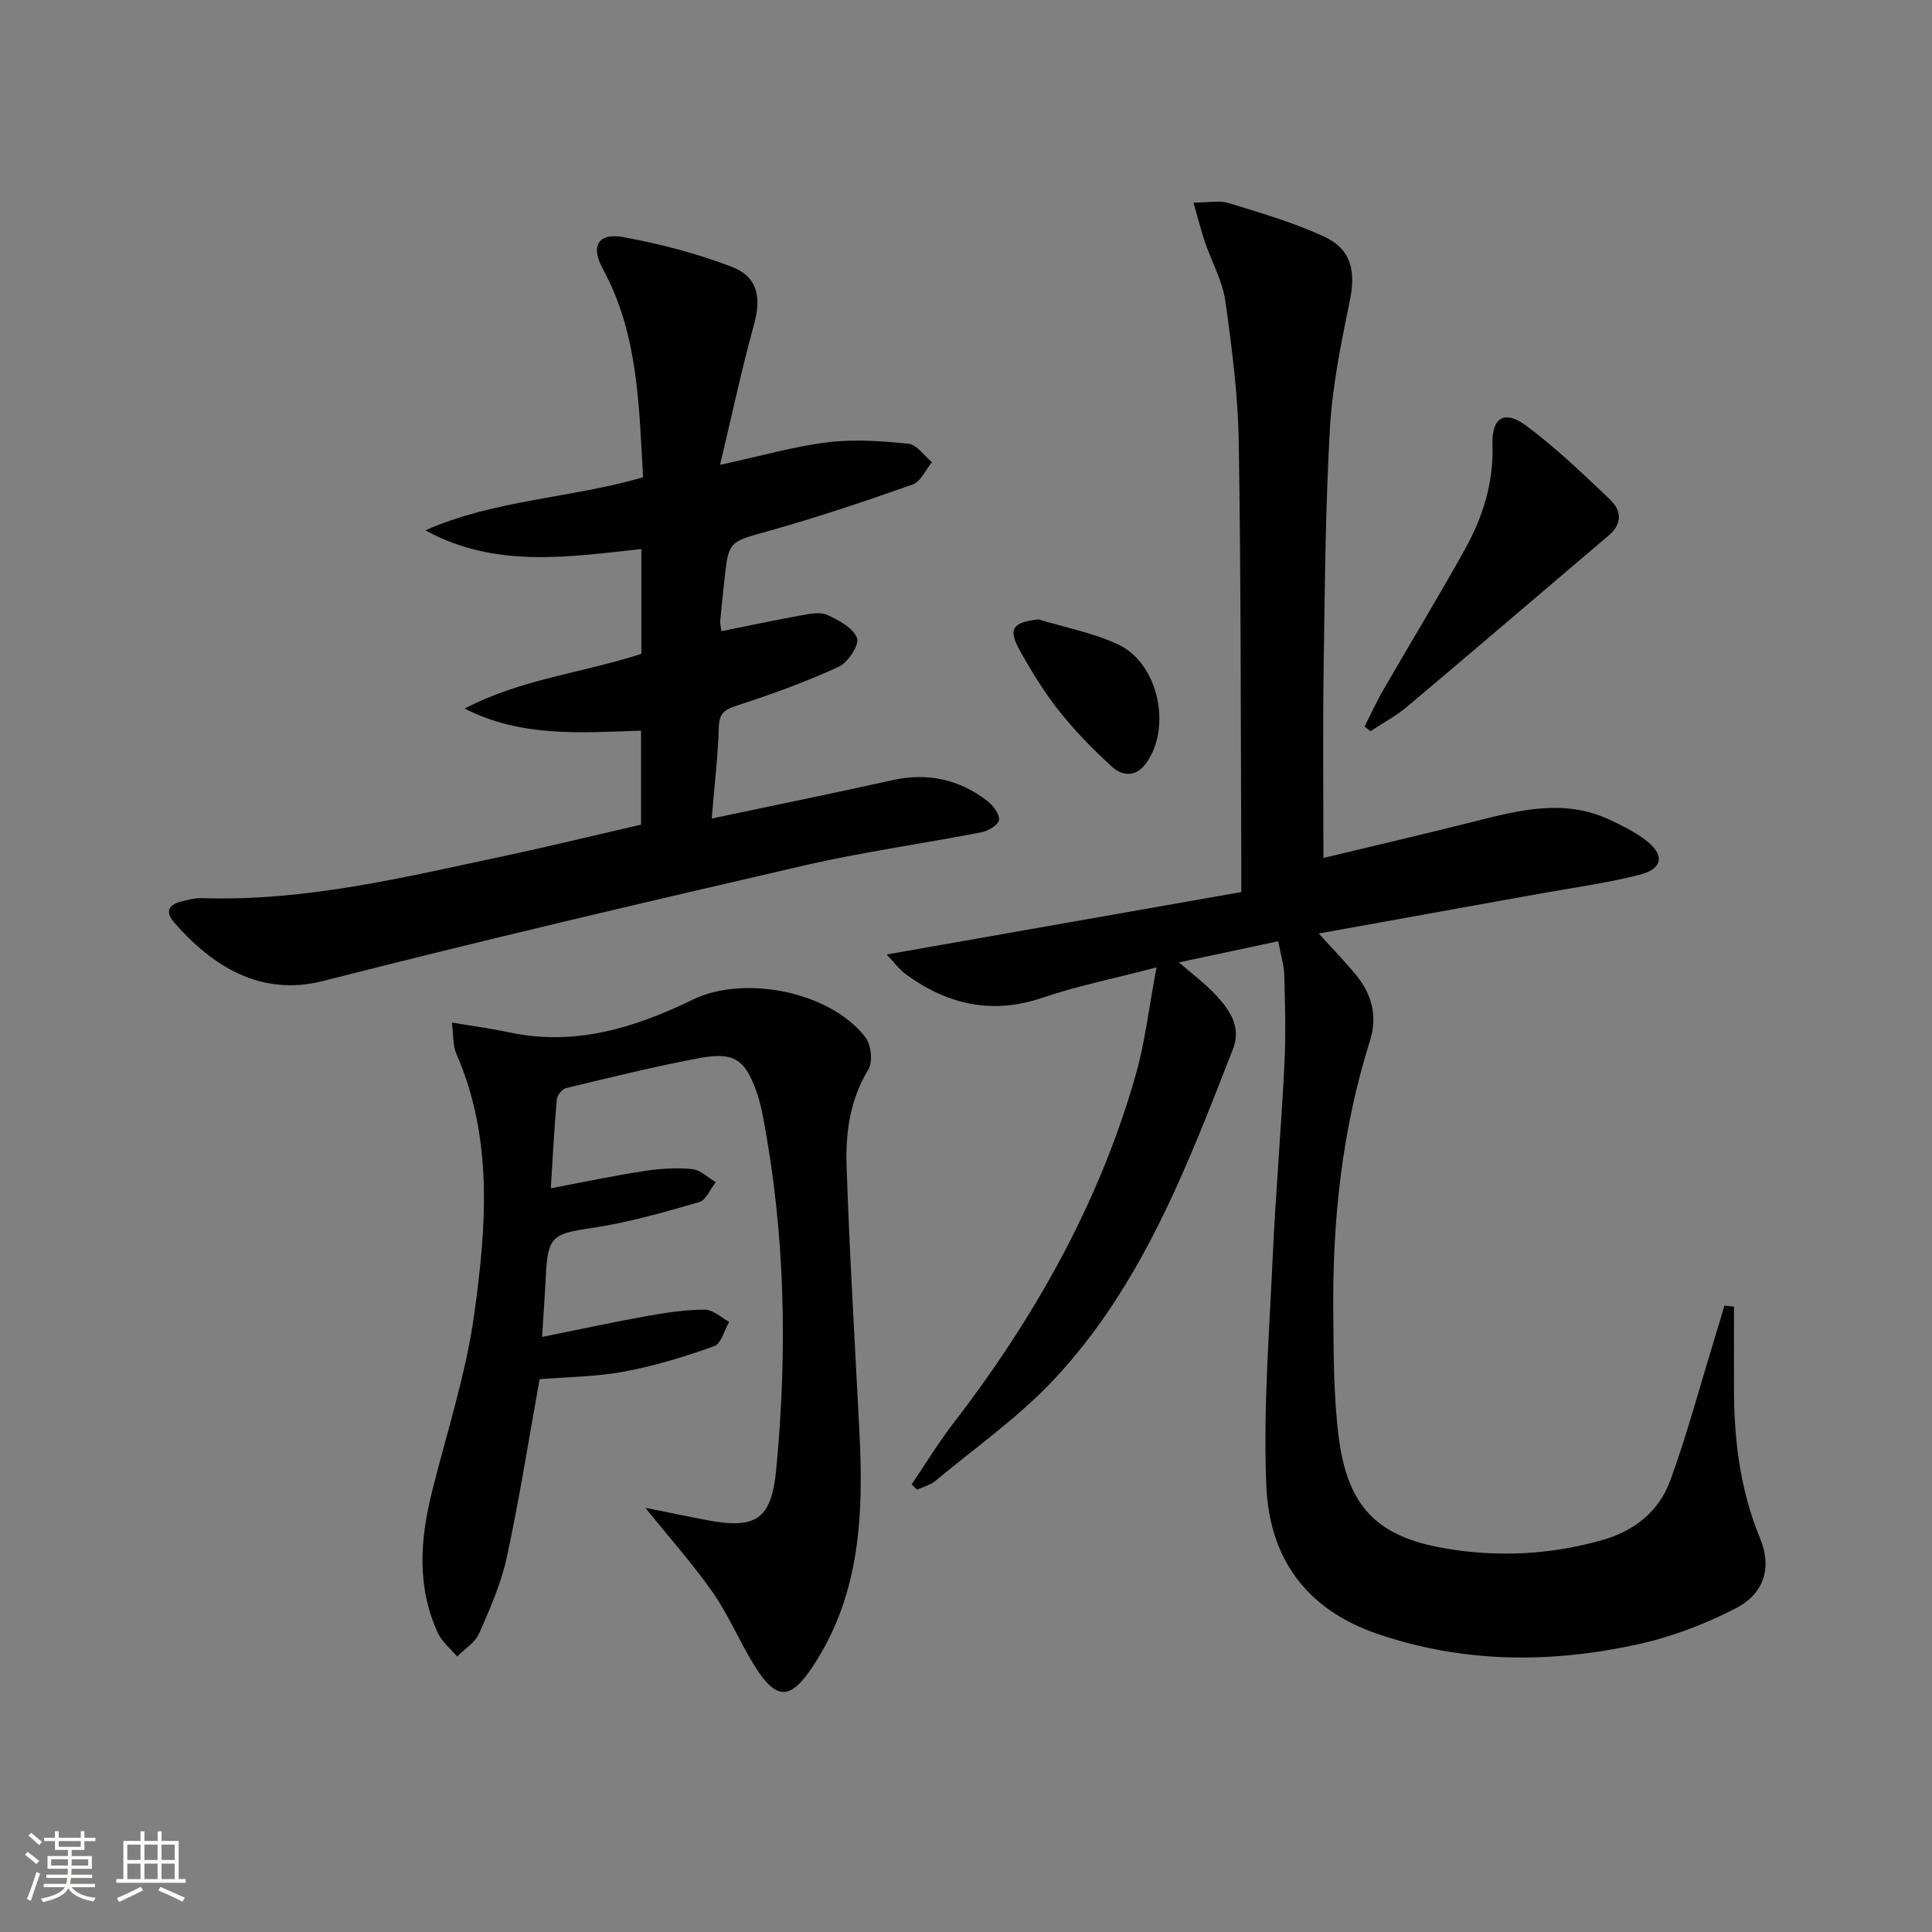 <svg enable-background="new 0 0 400 400" viewBox="0 0 400 400" xmlns="http://www.w3.org/2000/svg"><rect x="0" y="0" width="400" height="400" fill="#808080" stroke="none"/><path d="m5.17 384 .55-.58c.85.61 1.65 1.24 2.4 1.87l-.59.64c-.83-.73-1.62-1.38-2.36-1.93m1.22 9.53-.82-.34c.71-1.76 1.37-3.64 1.98-5.63.24.13.5.25.76.36-.6 1.67-1.24 3.54-1.92 5.61m-.5-13.5.57-.54c.56.44 1.31 1.06 2.26 1.87l-.64.64c-.68-.66-1.41-1.32-2.19-1.97m3.25.46h2.24v-1.36h.77v1.36h4.57v-1.36h.76v1.36h2.28v.69h-2.28v1.84h-2.64v1.26h4.18v2.64h-4.21c0 .45-.02.86-.05 1.21h4.32v.69h-4.38c-.04.34-.1.75-.19 1.22h5.15v.69h-4.82c.87 1.19 2.51 1.92 4.93 2.19-.17.31-.3.57-.37.76-2.77-.49-4.52-1.41-5.26-2.76-.56 1.26-2.3 2.23-5.24 2.9-.12-.24-.26-.48-.43-.72 2.73-.55 4.38-1.34 4.96-2.38h-4.38v-.69h4.65c.1-.38.17-.79.21-1.22h-4.32v-.69h4.4c.03-.34.05-.75.05-1.21h-4.2v-2.64h4.23v-1.26h-2.69v-1.84h-2.24zm1.46 4.46v1.29h3.45c.01-.4.02-.57.01-.53v-.32-.45h-3.46zm1.55-2.59h4.57v-1.19h-4.57zm6.11 2.59h-3.42v.77c-.01.19-.01.37-.02.53h3.44z" fill="#fbfcfa"/><path d="m32.63 379.16h.82v1.98h3.54v7.89h1.46v.78h-14.37v-.78h1.46v-7.89h3.55v-1.98h.82v1.98h2.73v-1.98zm-3.49 11.48.5.73c-1.61.82-3.28 1.63-5 2.41-.13-.27-.28-.55-.44-.82 1.75-.72 3.4-1.49 4.94-2.32m-2.78-5.55h2.73v-3.18h-2.73zm0 3.95h2.73v-3.2h-2.73zm3.54-3.95h2.73v-3.18h-2.73zm0 3.95h2.73v-3.2h-2.73zm7.89 4.68c-1.84-.92-3.51-1.7-5.02-2.32l.45-.73c1.89.8 3.57 1.55 5.04 2.23zm-1.62-11.81h-2.73v3.18h2.73zm-2.73 7.13h2.73v-3.2h-2.73z" fill="#fbfcfa"/><g fill="#010102"><path d="m359 270.53c0 5.41.02 10.83 0 16.24-.05 10.89 1.19 21.52 5.4 31.72 2.46 5.96.97 11.39-5.05 14.5-6.39 3.3-13.36 5.95-20.39 7.48-17.95 3.91-35.8 3.89-53.59-2.13-15.14-5.12-22.6-15.94-23.2-30.84-.64-15.7.61-31.49 1.33-47.22.61-13.29 1.76-26.56 2.42-39.84.31-6.11.15-12.26-.02-18.39-.06-2.25-.76-4.48-1.25-7.18-6.99 1.49-13.44 2.86-20.55 4.38 2.85 2.49 5.45 4.43 7.63 6.76 2.89 3.09 5.32 6.66 3.55 11.17-9.51 24.35-18.81 48.93-37.05 68.41-7.32 7.82-16.28 14.11-24.57 21.02-1.04.87-2.52 1.21-3.79 1.8-.37-.36-.75-.73-1.12-1.09 2.8-4.13 5.39-8.41 8.42-12.36 16.9-21.93 30.35-45.67 37.97-72.41 1.92-6.74 2.71-13.8 4.31-22.26-9.02 2.36-16.45 3.84-23.55 6.26-10.42 3.56-19.62 1.48-28.21-4.73-1.51-1.09-2.65-2.68-4.12-4.2 24.85-4.38 49.05-8.63 73.43-12.93 0-3.05.01-4.86 0-6.67-.14-28.83-.06-57.66-.53-86.48-.16-9.76-1.41-19.54-2.78-29.22-.59-4.17-2.82-8.09-4.2-12.16-.82-2.42-1.44-4.91-2.4-8.21 3.11 0 5.36-.5 7.28.09 6.64 2.04 13.37 4.01 19.66 6.89 5.77 2.64 6.71 7.17 5.43 13.37-1.8 8.75-3.62 17.61-4.12 26.5-.94 16.61-1.05 33.28-1.3 49.92-.18 12.79-.04 25.59-.04 38.91 9.96-2.4 20.53-4.85 31.04-7.5 9.4-2.37 18.77-4.84 28.23-.41 2.54 1.19 5.1 2.47 7.33 4.13 4.11 3.05 3.78 6.01-1.13 7.26-6.88 1.76-13.98 2.7-20.99 3.97-14.95 2.7-29.9 5.39-45.45 8.19 2.96 3.27 5.47 5.84 7.75 8.62 3.27 3.98 4.45 8.56 2.87 13.55-5.77 18.26-7.78 37.03-7.61 56.07.08 8.63.04 17.34 1.11 25.88 1.8 14.42 7.81 20.73 21.94 23.17 10.89 1.88 21.84 1.36 32.59-1.69 6.71-1.9 11.8-5.95 14.12-12.33 3.46-9.47 6.07-19.25 9.03-28.9.75-2.44 1.46-4.88 2.19-7.32.66.06 1.32.14 1.98.21z"/><path d="m147.35 169.47c13.07-2.76 25.23-5.24 37.35-7.93 7.31-1.63 13.87-.22 19.72 4.3 1.19.92 2.55 2.69 2.42 3.91-.11 1-2.22 2.29-3.62 2.56-12.2 2.37-24.55 4.07-36.65 6.86-33.29 7.69-66.57 15.47-99.66 23.93-12.96 3.31-23.05-3.11-30.89-12.17-1.92-2.23-1.04-3.63 1.5-4.28 1.43-.37 2.94-.75 4.39-.7 21.33.7 41.85-4.33 62.46-8.72 9.4-2 18.75-4.29 28.35-6.5 0-6.41 0-12.67 0-19.46-12.41.42-24.83 1.43-36.51-4.57 11.48-6.05 24.36-7.37 36.58-11.33 0-7.18 0-14.29 0-21.7-15.17 1.65-30.3 4.04-44.72-3.87 14.28-6.34 29.99-6.61 45.07-10.98-.85-14.88-.99-29.7-8.36-43.21-2.53-4.63-.97-7.47 4.25-6.52 7.61 1.39 15.21 3.37 22.42 6.13 5.48 2.1 6.2 6.41 4.66 11.96-2.54 9.18-4.51 18.51-7.03 29.06 8.55-1.85 15.34-3.82 22.27-4.67 5.49-.67 11.19-.27 16.73.3 1.74.18 3.25 2.48 4.87 3.82-1.31 1.59-2.33 4.03-3.99 4.62-9.83 3.47-19.73 6.79-29.76 9.61-8.24 2.31-8.34 1.97-9.23 10.26-.3 2.81-.61 5.62-.85 8.43-.05.64.15 1.3.25 2.07 5.62-1.13 11.08-2.3 16.58-3.29 1.77-.32 3.89-.74 5.37-.06 2.37 1.09 5.34 2.68 6.12 4.77.52 1.39-1.87 5.06-3.77 5.94-6.74 3.1-13.76 5.66-20.83 7.95-2.54.83-3.91 1.41-4.01 4.43-.17 5.96-.88 11.88-1.48 19.05z"/><path d="m133.63 312.18c4.69.94 8.46 1.72 12.24 2.46 10.68 2.08 13.85.06 14.85-10.53 2.32-24.45 1.87-48.83-2.78-73.03-.31-1.63-.69-3.26-1.23-4.82-2.39-6.88-4.67-8.54-11.91-7.19-9.28 1.73-18.47 4.01-27.65 6.22-.79.19-1.8 1.51-1.87 2.37-.53 5.93-.83 11.87-1.24 18.36 6.79-1.28 13.06-2.61 19.37-3.58 3.26-.5 6.65-.71 9.92-.39 1.69.16 3.24 1.76 4.86 2.71-1.14 1.43-2.03 3.73-3.46 4.14-7.3 2.09-14.66 4.23-22.15 5.33-8.16 1.2-9.18 1.71-9.58 10.04-.19 3.94-.48 7.88-.77 12.53 7.76-1.56 14.81-3.09 21.89-4.36 3.91-.7 7.9-1.29 11.85-1.29 1.67 0 3.33 1.64 5 2.53-1.02 1.74-1.66 4.51-3.11 5.03-6.05 2.16-12.25 4.08-18.56 5.25-5.83 1.09-11.85 1.12-17.58 1.59-2.23 12.37-4.16 24.65-6.77 36.78-1.17 5.45-3.49 10.71-5.75 15.85-.83 1.9-3 3.21-4.56 4.78-1.34-1.6-3.11-3.01-3.96-4.84-4.43-9.54-3.71-19.36-1.24-29.26 3.04-12.22 7.02-24.32 8.74-36.73 2.51-18.09 3.98-36.44-3.72-54.01-.73-1.67-.56-3.74-.9-6.41 4.49.76 8.22 1.25 11.88 2.03 13.59 2.91 26.01-.94 37.97-6.77 10.65-5.19 28.46-1.7 35.77 7.79 1.19 1.54 1.57 5.09.61 6.66-3.86 6.3-4.75 13.21-4.51 20.16.62 18.27 1.72 36.53 2.65 54.79.86 16.97.26 33.6-9.56 48.51-4.67 7.1-7.56 7.33-12.13.04-3.08-4.92-5.32-10.4-8.61-15.15-4.02-5.76-8.75-11.05-14-17.59z"/><path d="m282.53 150.41c1.3-2.56 2.48-5.18 3.92-7.66 5.56-9.63 11.34-19.14 16.76-28.85 3.76-6.74 6.07-13.94 5.79-21.87-.2-5.53 2.47-7.25 6.95-3.92 6.2 4.61 11.83 10.02 17.44 15.36 2.29 2.18 2.55 4.94-.28 7.35-13.93 11.82-27.8 23.72-41.78 35.49-2.32 1.95-5.05 3.4-7.6 5.09-.41-.34-.81-.67-1.2-.99z"/><path d="m215 128.23c5.52 1.69 11.31 2.78 16.49 5.19 8.4 3.92 11.2 17.3 5.73 24.7-2.08 2.81-4.87 2.56-6.97.65-3.9-3.55-7.63-7.37-10.91-11.49-3.09-3.88-5.73-8.18-8.15-12.52-2.56-4.57-1.59-5.9 3.81-6.53z"/></g></svg>
